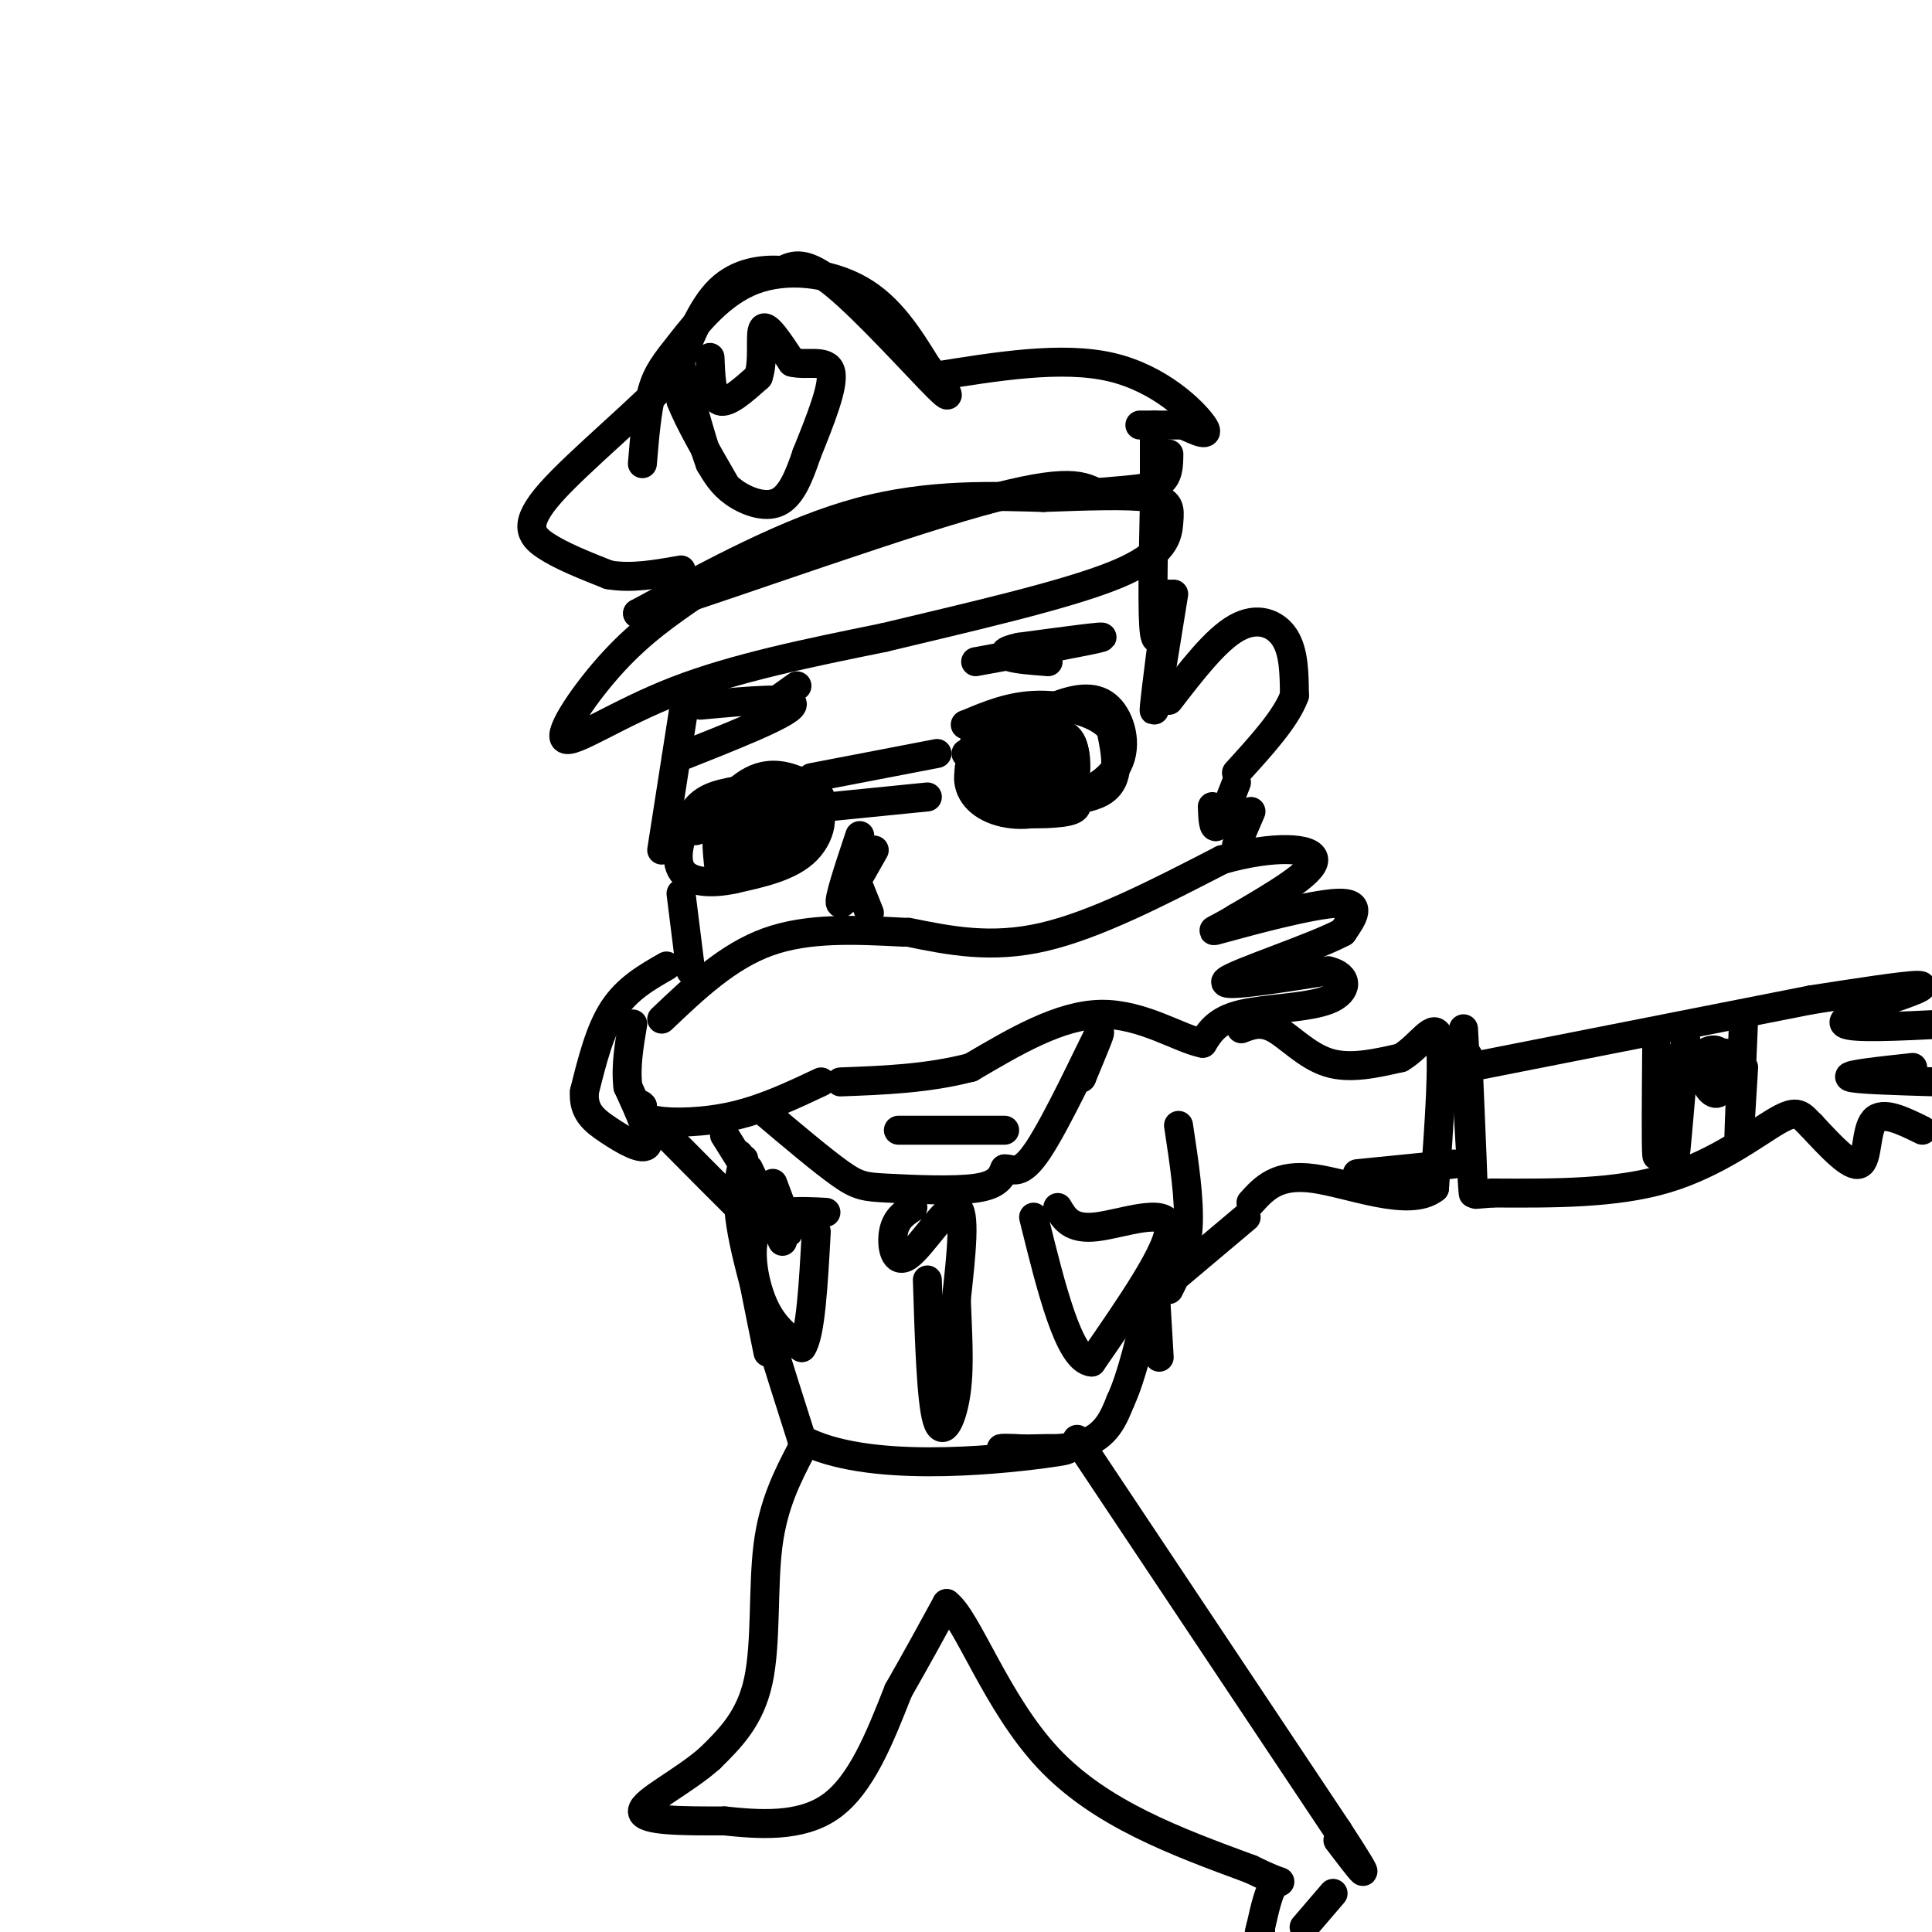 <svg viewBox='0 0 400 400' version='1.1' xmlns='http://www.w3.org/2000/svg' xmlns:xlink='http://www.w3.org/1999/xlink'><g fill='none' stroke='rgb(0,0,0)' stroke-width='6' stroke-linecap='round' stroke-linejoin='round'><path d='M133,96c0.467,-5.592 0.935,-11.183 2,-15c1.065,-3.817 2.729,-5.858 6,-10c3.271,-4.142 8.150,-10.384 15,-13c6.850,-2.616 15.671,-1.604 22,2c6.329,3.604 10.164,9.802 14,16'/><path d='M192,76c3.738,4.595 6.083,8.083 2,4c-4.083,-4.083 -14.595,-15.738 -21,-21c-6.405,-5.262 -8.702,-4.131 -11,-3'/><path d='M162,56c-4.200,-0.333 -9.200,0.333 -13,4c-3.800,3.667 -6.400,10.333 -9,17'/><path d='M140,77c-7.060,7.702 -20.208,18.458 -26,25c-5.792,6.542 -4.226,8.869 -1,11c3.226,2.131 8.113,4.065 13,6'/><path d='M126,119c4.667,0.833 9.833,-0.083 15,-1'/><path d='M193,78c13.422,-2.178 26.844,-4.356 37,-2c10.156,2.356 17.044,9.244 19,12c1.956,2.756 -1.022,1.378 -4,0'/><path d='M245,88c-2.167,0.000 -5.583,0.000 -9,0'/><path d='M144,123c-5.625,3.875 -11.250,7.750 -17,14c-5.750,6.250 -11.625,14.875 -10,16c1.625,1.125 10.750,-5.250 23,-10c12.250,-4.750 27.625,-7.875 43,-11'/><path d='M183,132c16.863,-4.059 37.520,-8.707 48,-13c10.480,-4.293 10.783,-8.233 11,-11c0.217,-2.767 0.348,-4.362 -4,-5c-4.348,-0.638 -13.174,-0.319 -22,0'/><path d='M216,103c-9.822,-0.267 -23.378,-0.933 -38,3c-14.622,3.933 -30.311,12.467 -46,21'/><path d='M132,127c6.489,-1.489 45.711,-15.711 67,-22c21.289,-6.289 24.644,-4.644 28,-3'/><path d='M227,102c7.156,-0.644 11.044,-0.756 13,-2c1.956,-1.244 1.978,-3.622 2,-6'/><path d='M147,74c0.167,4.167 0.333,8.333 2,9c1.667,0.667 4.833,-2.167 8,-5'/><path d='M157,78c1.200,-3.311 0.200,-9.089 1,-10c0.800,-0.911 3.400,3.044 6,7'/><path d='M164,75c2.933,0.778 7.267,-0.778 8,2c0.733,2.778 -2.133,9.889 -5,17'/><path d='M167,94c-1.655,4.940 -3.292,8.792 -6,10c-2.708,1.208 -6.488,-0.226 -9,-2c-2.512,-1.774 -3.756,-3.887 -5,-6'/><path d='M147,96c-2.111,-5.689 -4.889,-16.911 -6,-20c-1.111,-3.089 -0.556,1.956 0,7'/><path d='M141,83c1.500,4.000 5.250,10.500 9,17'/><path d='M239,88c0.000,0.000 0.000,11.000 0,11'/><path d='M140,157c11.583,-4.583 23.167,-9.167 24,-11c0.833,-1.833 -9.083,-0.917 -19,0'/><path d='M202,137c12.250,-2.250 24.500,-4.500 26,-5c1.500,-0.500 -7.750,0.750 -17,2'/><path d='M211,134c-3.444,0.711 -3.556,1.489 -2,2c1.556,0.511 4.778,0.756 8,1'/><path d='M165,142c0.000,0.000 -7.000,5.000 -7,5'/><path d='M144,172c9.378,-3.511 18.756,-7.022 23,-6c4.244,1.022 3.356,6.578 0,10c-3.356,3.422 -9.178,4.711 -15,6'/><path d='M152,182c-4.856,1.069 -9.498,0.740 -11,-2c-1.502,-2.740 0.134,-7.892 2,-11c1.866,-3.108 3.962,-4.174 8,-5c4.038,-0.826 10.019,-1.413 16,-2'/><path d='M167,162c-0.711,-0.356 -10.489,-0.244 -15,3c-4.511,3.244 -3.756,9.622 -3,16'/><path d='M149,181c3.826,0.423 14.891,-6.518 19,-11c4.109,-4.482 1.262,-6.505 -2,-8c-3.262,-1.495 -6.938,-2.461 -11,0c-4.062,2.461 -8.512,8.350 -6,11c2.512,2.650 11.984,2.059 15,0c3.016,-2.059 -0.424,-5.588 -3,-7c-2.576,-1.412 -4.288,-0.706 -6,0'/><path d='M155,166c-2.730,1.270 -6.557,4.443 -5,5c1.557,0.557 8.496,-1.504 10,-1c1.504,0.504 -2.427,3.573 -3,4c-0.573,0.427 2.214,-1.786 5,-4'/><path d='M200,156c6.905,-4.036 13.810,-8.071 19,-10c5.190,-1.929 8.667,-1.750 11,1c2.333,2.750 3.524,8.071 1,12c-2.524,3.929 -8.762,6.464 -15,9'/><path d='M216,168c-5.051,1.386 -10.179,0.351 -13,-2c-2.821,-2.351 -3.337,-6.018 -1,-9c2.337,-2.982 7.525,-5.281 9,-5c1.475,0.281 -0.762,3.140 -3,6'/><path d='M208,158c-1.343,2.190 -3.202,4.663 -1,7c2.202,2.337 8.465,4.536 12,2c3.535,-2.536 4.340,-9.807 3,-13c-1.340,-3.193 -4.827,-2.307 -9,-1c-4.173,1.307 -9.033,3.035 -11,5c-1.967,1.965 -1.043,4.166 0,6c1.043,1.834 2.204,3.302 6,4c3.796,0.698 10.227,0.628 13,0c2.773,-0.628 1.886,-1.814 1,-3'/><path d='M222,165c0.699,-3.549 1.947,-10.923 -2,-13c-3.947,-2.077 -13.090,1.142 -17,4c-3.910,2.858 -2.586,5.354 1,7c3.586,1.646 9.436,2.441 12,1c2.564,-1.441 1.844,-5.119 2,-8c0.156,-2.881 1.187,-4.966 -1,-6c-2.187,-1.034 -7.594,-1.017 -13,-1'/><path d='M204,149c-2.592,1.772 -2.571,6.702 -2,10c0.571,3.298 1.692,4.965 7,6c5.308,1.035 14.802,1.439 19,-1c4.198,-2.439 3.099,-7.719 2,-13'/><path d='M230,151c-2.356,-3.311 -9.244,-5.089 -15,-5c-5.756,0.089 -10.378,2.044 -15,4'/><path d='M200,150c-1.167,0.333 3.417,-0.833 8,-2'/><path d='M168,161c0.000,0.000 26.000,-5.000 26,-5'/><path d='M172,167c0.000,0.000 20.000,-2.000 20,-2'/><path d='M204,158c2.083,2.000 4.167,4.000 6,4c1.833,0.000 3.417,-2.000 5,-4'/><path d='M178,173c-2.250,6.750 -4.500,13.500 -4,14c0.500,0.500 3.750,-5.250 7,-11'/><path d='M142,144c0.000,0.000 -5.000,32.000 -5,32'/><path d='M137,211c6.833,-6.500 13.667,-13.000 22,-16c8.333,-3.000 18.167,-2.500 28,-2'/><path d='M188,193c8.583,1.750 17.167,3.500 28,1c10.833,-2.500 23.917,-9.250 37,-16'/><path d='M253,178c10.689,-3.022 18.911,-2.578 19,0c0.089,2.578 -7.956,7.289 -16,12'/><path d='M256,190c-4.286,2.679 -7.000,3.375 -2,2c5.000,-1.375 17.714,-4.821 23,-5c5.286,-0.179 3.143,2.911 1,6'/><path d='M278,193c-6.111,3.244 -21.889,8.356 -24,10c-2.111,1.644 9.444,-0.178 21,-2'/><path d='M275,201c4.226,0.940 4.292,4.292 0,6c-4.292,1.708 -12.940,1.774 -18,3c-5.060,1.226 -6.530,3.613 -8,6'/><path d='M249,216c-4.711,-0.889 -12.489,-6.111 -21,-6c-8.511,0.111 -17.756,5.556 -27,11'/><path d='M201,221c-9.000,2.333 -18.000,2.667 -27,3'/><path d='M170,224c-5.889,2.778 -11.778,5.556 -18,7c-6.222,1.444 -12.778,1.556 -16,1c-3.222,-0.556 -3.111,-1.778 -3,-3'/><path d='M133,229c-0.500,-0.500 -0.250,-0.250 0,0'/><path d='M141,185c0.000,0.000 2.000,16.000 2,16'/><path d='M138,200c-4.083,2.333 -8.167,4.667 -11,9c-2.833,4.333 -4.417,10.667 -6,17'/><path d='M121,226c-0.321,4.119 1.875,5.917 5,8c3.125,2.083 7.179,4.452 8,3c0.821,-1.452 -1.589,-6.726 -4,-12'/><path d='M130,225c-0.500,-4.167 0.250,-8.583 1,-13'/><path d='M242,145c4.844,-6.289 9.689,-12.578 14,-15c4.311,-2.422 8.089,-0.978 10,2c1.911,2.978 1.956,7.489 2,12'/><path d='M268,144c-1.667,4.667 -6.833,10.333 -12,16'/><path d='M243,123c-1.833,11.417 -3.667,22.833 -4,24c-0.333,1.167 0.833,-7.917 2,-17'/><path d='M256,162c-1.583,4.083 -3.167,8.167 -4,9c-0.833,0.833 -0.917,-1.583 -1,-4'/><path d='M239,104c-0.250,11.750 -0.500,23.500 0,27c0.500,3.500 1.750,-1.250 3,-6'/><path d='M242,125c0.500,-1.333 0.250,-1.667 0,-2'/><path d='M178,184c0.000,0.000 2.000,5.000 2,5'/><path d='M259,168c0.000,0.000 -3.000,7.000 -3,7'/><path d='M257,213c2.067,-0.800 4.133,-1.600 7,0c2.867,1.600 6.533,5.600 11,7c4.467,1.400 9.733,0.200 15,-1'/><path d='M290,219c4.156,-2.422 7.044,-7.978 8,-4c0.956,3.978 -0.022,17.489 -1,31'/><path d='M297,246c-5.133,4.156 -17.467,-0.956 -25,-2c-7.533,-1.044 -10.267,1.978 -13,5'/><path d='M303,213c0.917,16.333 1.833,32.667 2,34c0.167,1.333 -0.417,-12.333 -1,-26'/><path d='M304,221c-0.167,-4.333 -0.083,-2.167 0,0'/><path d='M304,221c0.000,0.000 71.000,-14.000 71,-14'/><path d='M375,207c9.667,-1.500 19.333,-3.000 22,-3c2.667,0.000 -1.667,1.500 -6,3'/><path d='M391,207c-3.867,1.578 -10.533,4.022 -9,5c1.533,0.978 11.267,0.489 21,0'/><path d='M396,221c-6.917,0.750 -13.833,1.500 -13,2c0.833,0.500 9.417,0.750 18,1'/><path d='M398,234c-4.111,-2.022 -8.222,-4.044 -10,-2c-1.778,2.044 -1.222,8.156 -3,9c-1.778,0.844 -5.889,-3.578 -10,-8'/><path d='M375,233c-2.190,-2.143 -2.667,-3.500 -7,-1c-4.333,2.500 -12.524,8.857 -23,12c-10.476,3.143 -23.238,3.071 -36,3'/><path d='M309,247c-6.000,0.500 -3.000,0.250 0,0'/><path d='M343,217c-0.083,10.000 -0.167,20.000 0,22c0.167,2.000 0.583,-4.000 1,-10'/><path d='M361,211c-0.500,11.667 -1.000,23.333 -1,25c0.000,1.667 0.500,-6.667 1,-15'/><path d='M357,218c-1.994,1.524 -3.988,3.048 -4,5c-0.012,1.952 1.958,4.333 3,3c1.042,-1.333 1.155,-6.381 0,-8c-1.155,-1.619 -3.577,0.190 -6,2'/><path d='M350,220c-1.000,0.833 -0.500,1.917 0,3'/><path d='M349,215c-0.833,9.833 -1.667,19.667 -2,23c-0.333,3.333 -0.167,0.167 0,-3'/><path d='M301,241c0.000,0.000 -20.000,2.000 -20,2'/><path d='M158,230c6.131,5.179 12.262,10.357 16,13c3.738,2.643 5.083,2.750 10,3c4.917,0.250 13.405,0.643 18,0c4.595,-0.643 5.298,-2.321 6,-4'/><path d='M208,242c1.762,-0.060 3.167,1.792 7,-4c3.833,-5.792 10.095,-19.226 12,-23c1.905,-3.774 -0.548,2.113 -3,8'/><path d='M224,223c-0.333,0.833 0.333,-1.083 1,-3'/><path d='M186,234c10.689,0.000 21.378,0.000 22,0c0.622,0.000 -8.822,0.000 -12,0c-3.178,-0.000 -0.089,0.000 3,0'/><path d='M150,235c0.000,0.000 5.000,8.000 5,8'/><path d='M155,242c0.000,0.000 7.000,15.000 7,15'/><path d='M160,245c2.083,5.500 4.167,11.000 3,10c-1.167,-1.000 -5.583,-8.500 -10,-16'/><path d='M258,252c0.000,0.000 -19.000,16.000 -19,16'/><path d='M239,264c0.000,0.000 1.000,17.000 1,17'/><path d='M219,250c1.356,2.311 2.711,4.622 8,4c5.289,-0.622 14.511,-4.178 15,0c0.489,4.178 -7.756,16.089 -16,28'/><path d='M226,282c-4.667,-0.333 -8.333,-15.167 -12,-30'/><path d='M189,250c-1.732,1.137 -3.464,2.274 -4,5c-0.536,2.726 0.125,7.042 3,5c2.875,-2.042 7.964,-10.440 10,-10c2.036,0.440 1.018,9.720 0,19'/><path d='M198,269c0.214,6.536 0.750,13.375 0,19c-0.750,5.625 -2.786,10.036 -4,6c-1.214,-4.036 -1.607,-16.518 -2,-29'/><path d='M171,251c-5.844,-0.311 -11.689,-0.622 -14,3c-2.311,3.622 -1.089,11.178 1,16c2.089,4.822 5.044,6.911 8,9'/><path d='M166,279c1.833,-2.500 2.417,-13.250 3,-24'/><path d='M154,240c-1.000,3.667 -2.000,7.333 0,17c2.000,9.667 7.000,25.333 12,41'/><path d='M166,298c13.156,7.089 40.044,4.311 50,3c9.956,-1.311 2.978,-1.156 -4,-1'/><path d='M212,300c-2.381,-0.202 -6.333,-0.208 -4,0c2.333,0.208 10.952,0.631 16,-1c5.048,-1.631 6.524,-5.315 8,-9'/><path d='M232,290c2.333,-5.000 4.167,-13.000 6,-21'/><path d='M244,233c1.167,7.667 2.333,15.333 2,21c-0.333,5.667 -2.167,9.333 -4,13'/><path d='M135,232c8.500,8.583 17.000,17.167 20,20c3.000,2.833 0.500,-0.083 -2,-3'/><path d='M153,249c0.667,4.667 3.333,17.833 6,31'/><path d='M166,300c-2.956,5.689 -5.911,11.378 -7,20c-1.089,8.622 -0.311,20.178 -2,28c-1.689,7.822 -5.844,11.911 -10,16'/><path d='M147,364c-5.422,4.844 -13.978,8.956 -14,11c-0.022,2.044 8.489,2.022 17,2'/><path d='M150,377c6.911,0.711 15.689,1.489 22,-3c6.311,-4.489 10.156,-14.244 14,-24'/><path d='M186,350c4.000,-7.000 7.000,-12.500 10,-18'/><path d='M196,332c4.356,3.289 10.244,20.511 21,32c10.756,11.489 26.378,17.244 42,23'/><path d='M259,387c7.778,3.844 6.222,1.956 5,3c-1.222,1.044 -2.111,5.022 -3,9'/><path d='M261,399c-0.500,1.667 -0.250,1.333 0,1'/><path d='M270,399c0.000,0.000 6.000,-7.000 6,-7'/><path d='M223,298c0.000,0.000 54.000,81.000 54,81'/><path d='M277,379c9.000,13.833 4.500,7.917 0,2'/></g>
</svg>